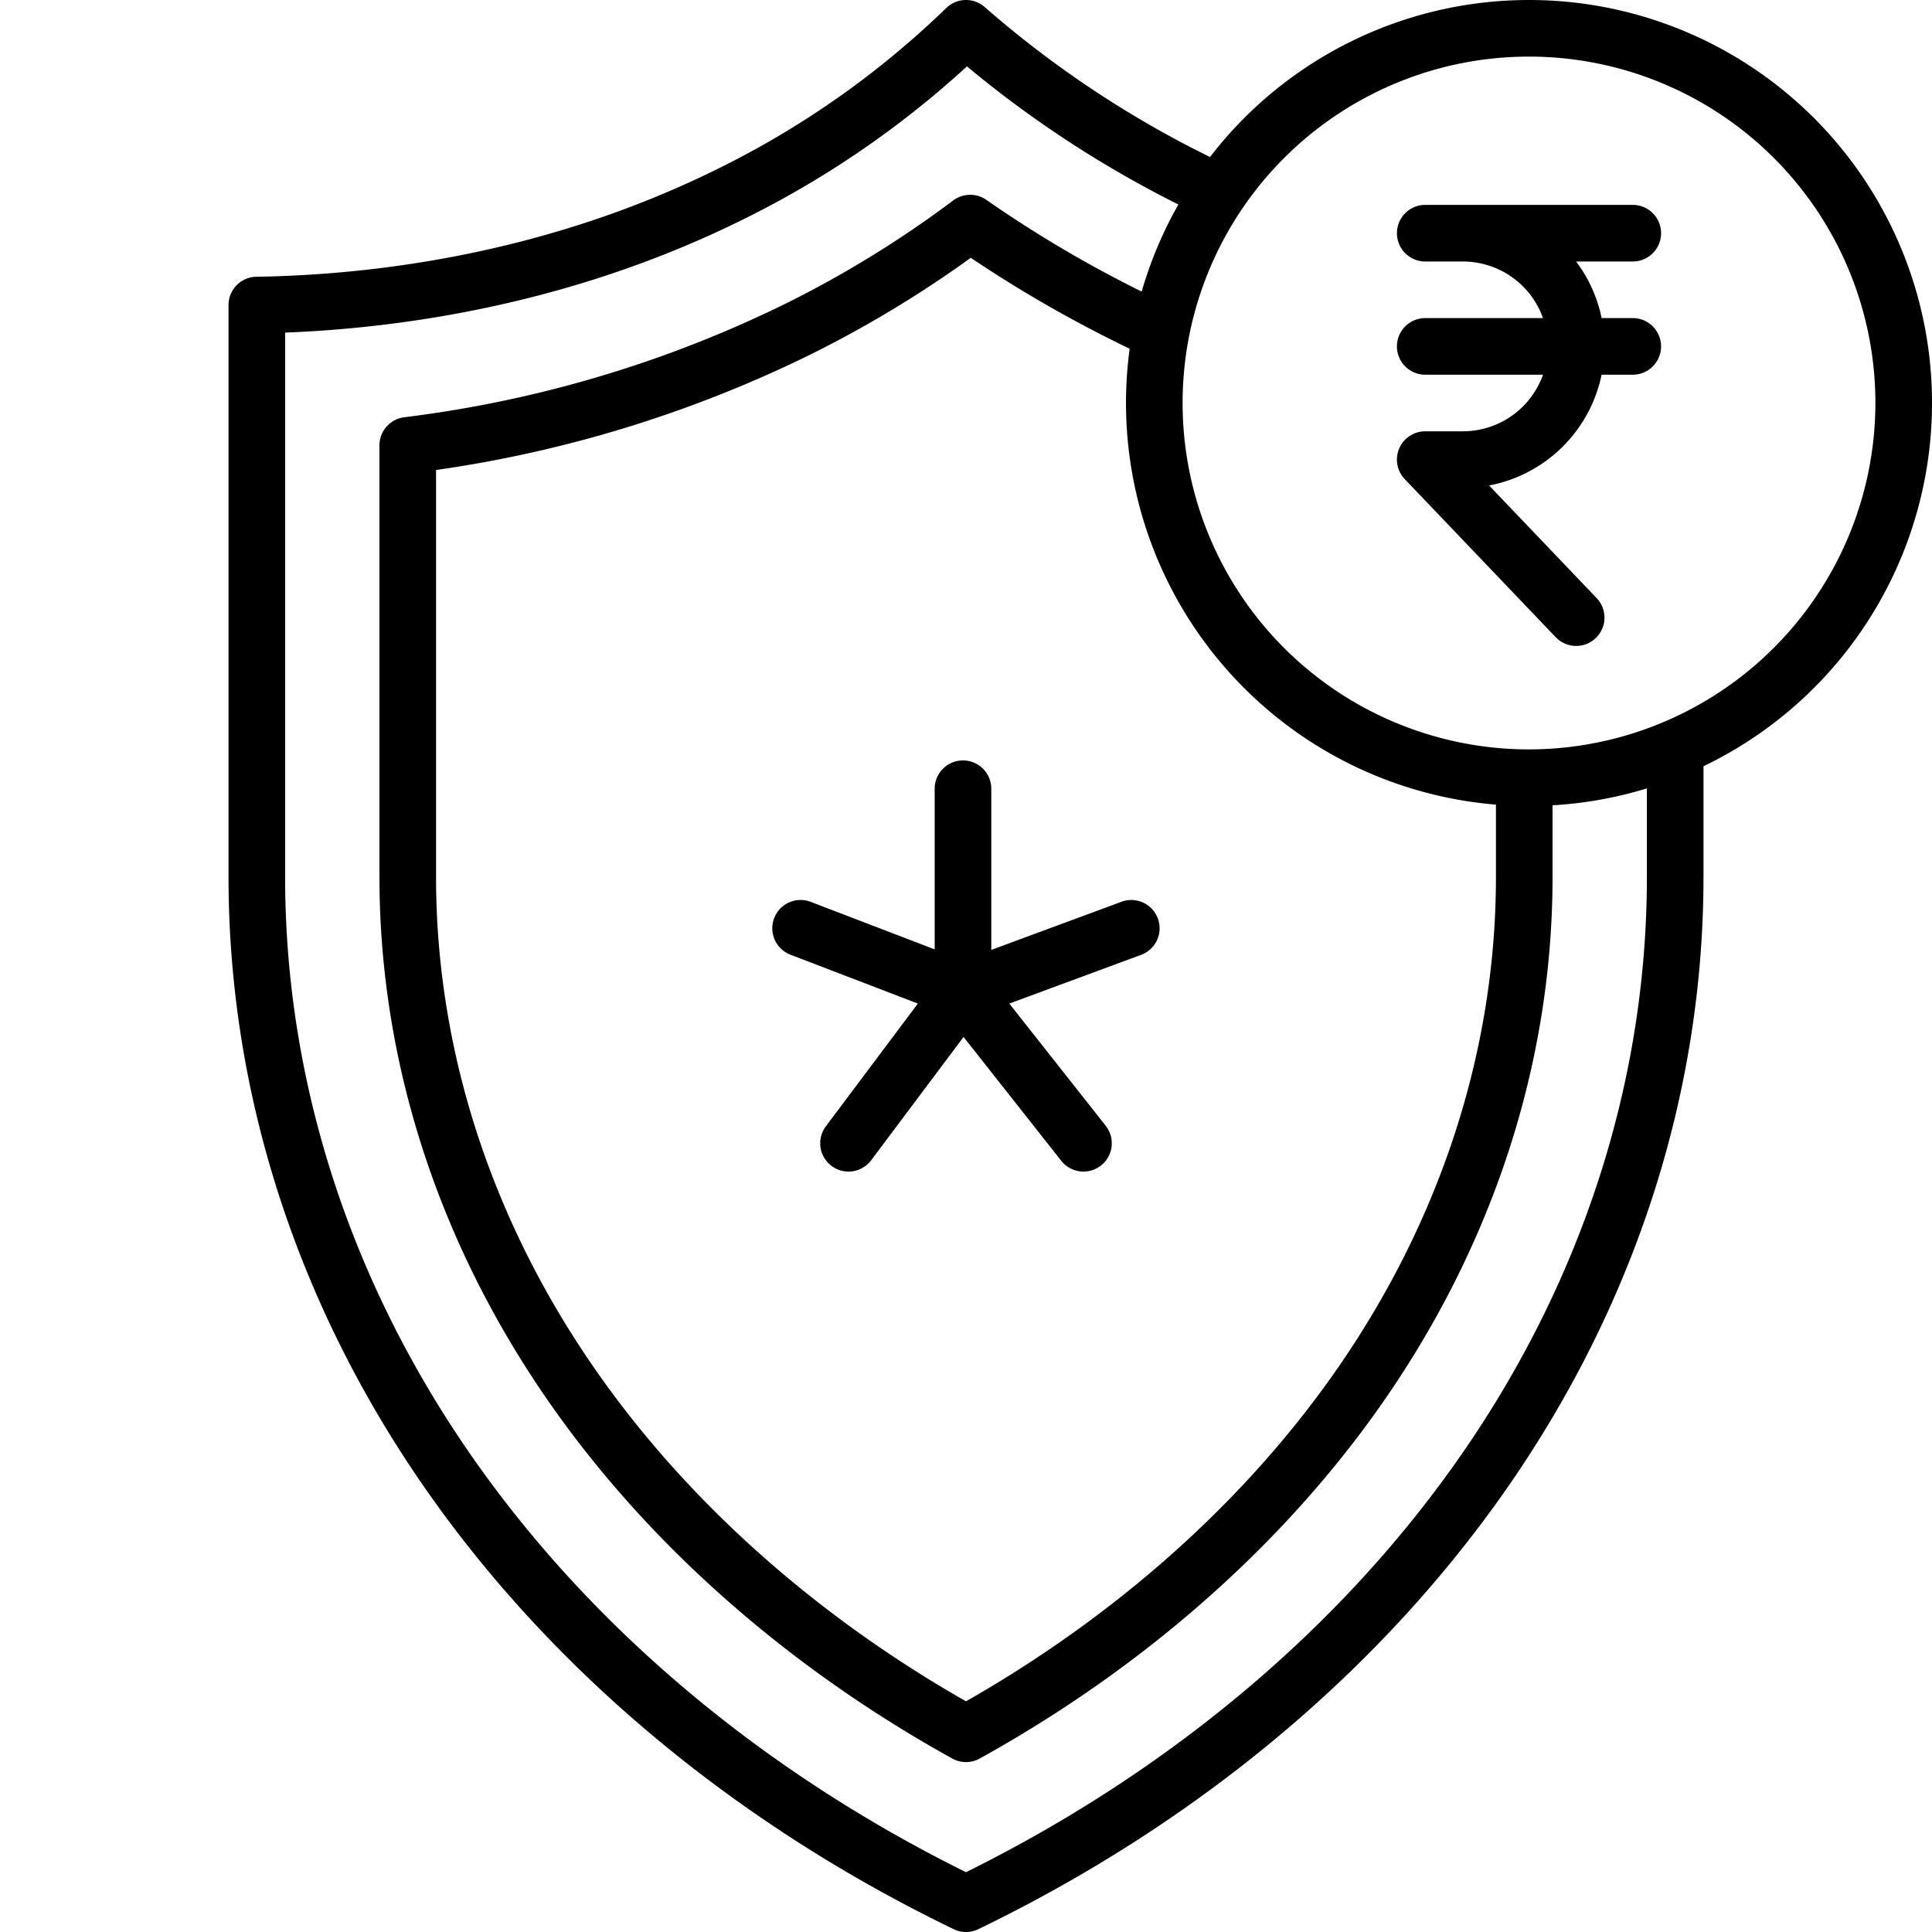 <svg id="secure-payments" viewBox="0 0 512 512" xmlns="http://www.w3.org/2000/svg">
  <path d="M440.201 61.799a7.5 7.5 0 0 0-7.5-7.5h-55a7.5 7.5 0 0 0 0 15h10a22.536 22.536 0 0 1 21.21 15h-31.21a7.5 7.5 0 0 0 0 15h31.21a22.537 22.537 0 0 1-21.21 15h-10a7.5 7.5 0 0 0-5.424 12.68l40 41.88a7.5 7.5 0 0 0 10.848-10.362l-28.501-29.839a37.606 37.606 0 0 0 29.814-29.36h8.263a7.5 7.5 0 0 0 0-15h-8.254a37.342 37.342 0 0 0-6.766-15h15.02a7.5 7.5 0 0 0 7.5-7.5Zm-177.5 189.936v-42.714a7.5 7.5 0 0 0-15 0v42.575l-32.919-12.622a7.5 7.5 0 0 0-5.37 14.005l33.832 12.973-24.378 32.528a7.5 7.5 0 0 0 12.004 8.997l24.484-32.67 25.89 32.817a7.5 7.5 0 0 0 11.777-9.291l-25.54-32.373 35.023-12.95a7.5 7.5 0 0 0-5.201-14.068ZM405.201 0a106.677 106.677 0 0 0-84.535 41.611 274.37 274.37 0 0 1-59.714-39.744 7.5 7.5 0 0 0-10.188.264 237.496 237.496 0 0 1-60.827 42.744C144.025 67.557 98.257 72.874 67.945 73.341a7.5 7.5 0 0 0-7.384 7.499V232.4c0 57.68 18.399 114.253 53.21 163.604 33.655 47.713 81.709 87.564 138.965 115.248a7.498 7.498 0 0 0 6.53 0c57.257-27.684 105.31-67.535 138.966-115.248 34.81-49.35 53.21-105.924 53.21-163.604v-29.34A106.793 106.793 0 0 0 405.2 0Zm31.24 232.4c0 54.567-17.452 108.15-50.468 154.958C354.419 432.092 309.534 469.65 256 496.15c-53.534-26.5-98.419-64.058-129.973-108.792C93.011 340.551 75.56 286.967 75.56 232.4V88.14c31.643-1.228 76.211-7.678 121.022-29.816a253.724 253.724 0 0 0 59.67-40.73 290.482 290.482 0 0 0 56.033 36.601 106.184 106.184 0 0 0-9.728 23.078 320.881 320.881 0 0 1-41.155-24.302 7.499 7.499 0 0 0-8.798.155 284.801 284.801 0 0 1-44.945 27.61 317.374 317.374 0 0 1-100.551 29.845 7.5 7.5 0 0 0-6.548 7.44V232.4c0 49.376 15.872 97.978 45.901 140.552 26.073 36.97 62.695 69.156 105.906 93.08a7.5 7.5 0 0 0 7.266 0c43.21-23.924 79.833-56.11 105.906-93.079 30.03-42.575 45.902-91.177 45.902-140.553v-18.99a106.187 106.187 0 0 0 25-4.477Zm-40-19.164V232.4c0 46.263-14.924 91.876-43.16 131.908-24.046 34.094-57.62 63.956-97.281 86.56-39.66-22.604-73.235-52.466-97.281-86.561-28.236-40.03-43.16-85.644-43.16-131.907V124.56a330.737 330.737 0 0 0 98.743-30.375 300.78 300.78 0 0 0 42.967-25.864 337.782 337.782 0 0 0 42.105 24.096 106.805 106.805 0 0 0 97.066 120.82Zm8.76-14.638a91.799 91.799 0 1 1 91.799-91.8 91.903 91.903 0 0 1-91.799 91.8Z"></path>
</svg>
